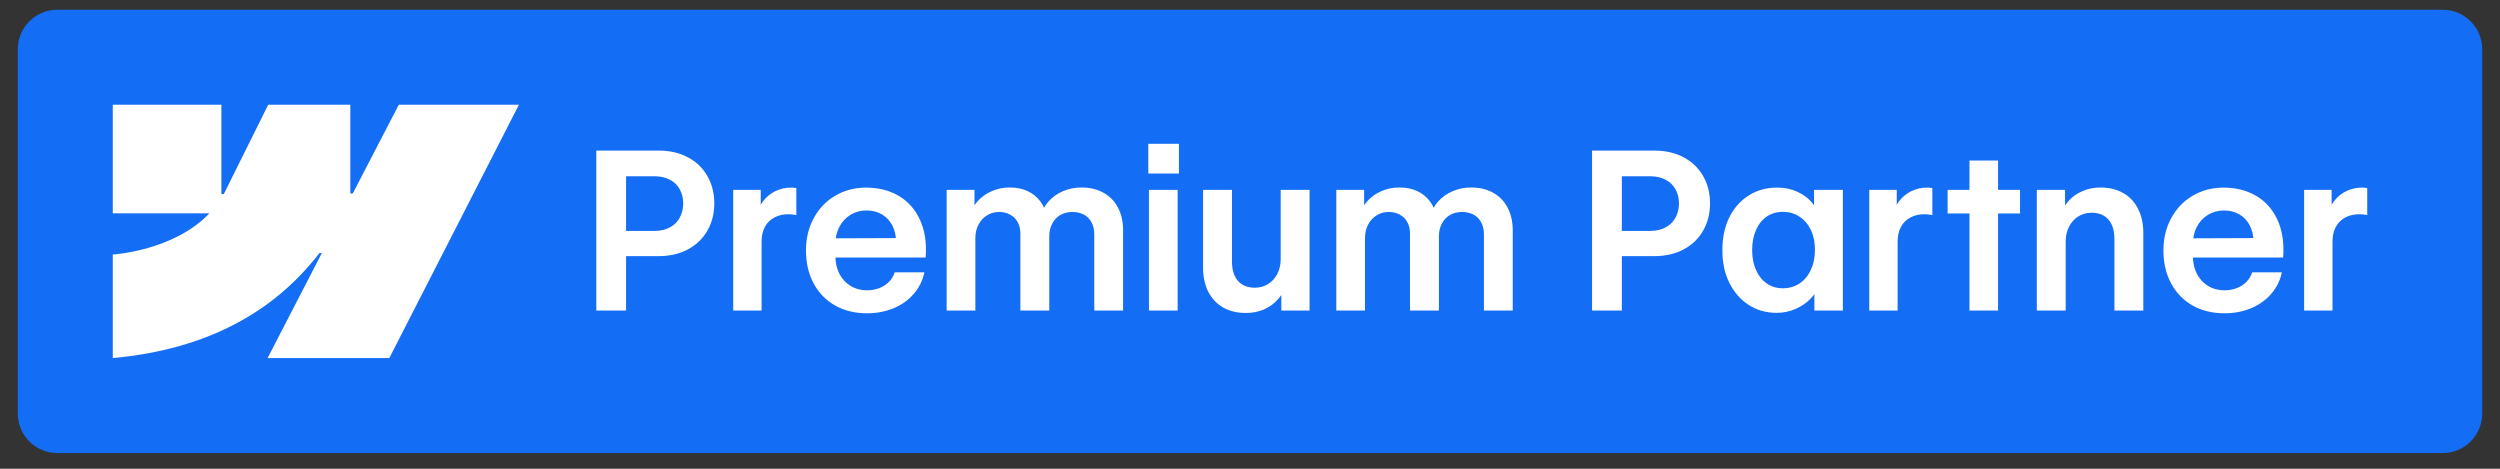 <svg width="176" height="33" viewBox="0 0 176 33" fill="none" xmlns="http://www.w3.org/2000/svg">
<rect x="0" y="0" width="176" height="33" fill="#333333" stroke="none"/>
<path d="M171.961 0.686H4.039C2.5 0.686 1.252 1.933 1.252 3.472V29.109C1.252 30.648 2.5 31.896 4.039 31.896H171.961C173.5 31.896 174.747 30.648 174.747 29.109V3.472C174.747 1.933 173.5 0.686 171.961 0.686Z" fill="#146EF5"/>
<path fill-rule="evenodd" clip-rule="evenodd" d="M36.531 7.374L27.408 25.208H18.839L22.657 17.817H22.486C19.336 21.906 14.637 24.597 7.94 25.208V17.919C7.94 17.919 12.224 17.666 14.742 15.018H7.94V7.374H15.585V13.662L15.757 13.661L18.881 7.374H24.662V13.622L24.834 13.621L28.075 7.374H36.531Z" fill="white"/>
<path d="M41.98 10.602H46.377C47.154 10.602 47.837 10.76 48.427 11.075C49.021 11.39 49.478 11.829 49.798 12.393C50.123 12.957 50.286 13.597 50.286 14.313C50.286 15.034 50.123 15.677 49.798 16.241C49.478 16.8 49.021 17.239 48.427 17.559C47.832 17.874 47.144 18.032 46.362 18.032H43.36V16.256H46.08C46.496 16.256 46.855 16.175 47.154 16.012C47.459 15.85 47.69 15.624 47.848 15.334C48.01 15.045 48.094 14.712 48.099 14.336C48.099 13.955 48.018 13.62 47.855 13.33C47.698 13.036 47.464 12.809 47.154 12.652C46.849 12.489 46.489 12.408 46.072 12.408H44.076V21.864H41.98V10.602ZM51.619 13.368H53.555V15.098L53.273 15.136C53.364 14.745 53.527 14.405 53.76 14.115C53.999 13.82 54.284 13.597 54.614 13.444C54.949 13.287 55.31 13.208 55.696 13.208C55.762 13.208 55.825 13.211 55.886 13.216C55.952 13.221 56.011 13.229 56.062 13.239V15.144C56.016 15.128 55.942 15.116 55.841 15.106C55.739 15.09 55.64 15.083 55.544 15.083C55.157 15.078 54.82 15.151 54.53 15.304C54.24 15.451 54.014 15.672 53.852 15.967C53.694 16.256 53.616 16.604 53.616 17.011V21.864H51.619V13.368ZM61.037 22.055C60.189 22.055 59.44 21.872 58.789 21.506C58.144 21.14 57.641 20.622 57.281 19.952C56.92 19.281 56.74 18.506 56.74 17.628C56.74 16.784 56.923 16.028 57.288 15.357C57.654 14.681 58.157 14.156 58.797 13.78C59.442 13.399 60.169 13.208 60.976 13.208C61.835 13.208 62.594 13.399 63.255 13.78C63.915 14.161 64.418 14.725 64.763 15.471C65.109 16.213 65.243 17.099 65.167 18.131H57.608V16.782L63.636 16.759L63.087 16.995C63.077 16.569 62.985 16.19 62.813 15.86C62.64 15.53 62.396 15.273 62.081 15.09C61.771 14.908 61.416 14.816 61.014 14.816C60.593 14.816 60.214 14.918 59.879 15.121C59.544 15.324 59.28 15.608 59.087 15.974C58.899 16.34 58.807 16.751 58.812 17.209V17.963C58.807 18.456 58.899 18.89 59.087 19.266C59.28 19.637 59.546 19.926 59.887 20.134C60.227 20.338 60.613 20.439 61.045 20.439C61.36 20.434 61.649 20.381 61.913 20.279C62.183 20.173 62.409 20.025 62.592 19.837C62.775 19.644 62.907 19.423 62.988 19.174H65.076C64.959 19.738 64.713 20.239 64.337 20.676C63.966 21.112 63.493 21.453 62.919 21.697C62.345 21.935 61.718 22.055 61.037 22.055ZM66.645 13.368H68.603V15.342L68.276 15.25C68.352 14.854 68.527 14.501 68.802 14.191C69.076 13.876 69.414 13.632 69.815 13.46C70.216 13.282 70.641 13.196 71.088 13.201C71.55 13.196 71.966 13.279 72.337 13.452C72.713 13.625 73.015 13.869 73.244 14.184C73.473 14.493 73.62 14.849 73.686 15.25L73.267 15.22C73.358 14.839 73.541 14.493 73.815 14.184C74.09 13.874 74.43 13.632 74.836 13.46C75.243 13.282 75.687 13.196 76.17 13.201C76.739 13.201 77.242 13.323 77.679 13.566C78.121 13.805 78.461 14.153 78.7 14.61C78.944 15.062 79.065 15.598 79.065 16.218V21.864H77.038V16.523C77.038 16.177 76.973 15.885 76.841 15.647C76.713 15.408 76.533 15.227 76.299 15.106C76.066 14.984 75.797 14.923 75.492 14.923C75.177 14.923 74.895 14.994 74.646 15.136C74.402 15.278 74.212 15.482 74.075 15.746C73.937 16.005 73.869 16.297 73.869 16.622V21.864H71.834V16.431C71.834 16.132 71.771 15.867 71.644 15.639C71.522 15.41 71.347 15.235 71.118 15.113C70.895 14.986 70.635 14.923 70.341 14.923C70.026 14.923 69.742 15.001 69.487 15.159C69.234 15.311 69.033 15.53 68.885 15.814C68.738 16.094 68.665 16.409 68.665 16.759V21.864H66.645V13.368ZM80.886 13.368H82.906V21.864H80.886V13.368ZM80.841 10.122H82.997V12.218H80.841V10.122ZM90.16 13.368H92.194V21.864H90.205V20.112L90.541 19.982C90.444 20.383 90.259 20.742 89.984 21.057C89.71 21.371 89.372 21.615 88.971 21.788C88.57 21.956 88.143 22.037 87.691 22.032C87.091 22.032 86.566 21.905 86.114 21.651C85.662 21.392 85.311 21.021 85.062 20.538C84.818 20.056 84.696 19.489 84.696 18.839V13.368H86.731V18.435C86.731 18.816 86.794 19.144 86.921 19.418C87.048 19.693 87.231 19.901 87.47 20.043C87.709 20.185 87.996 20.256 88.331 20.256C88.676 20.256 88.986 20.173 89.261 20.005C89.535 19.837 89.753 19.601 89.916 19.296C90.078 18.986 90.16 18.636 90.16 18.245V13.368ZM94.076 13.368H96.034V15.342L95.707 15.25C95.783 14.854 95.958 14.501 96.233 14.191C96.507 13.876 96.845 13.632 97.246 13.46C97.647 13.282 98.071 13.196 98.518 13.201C98.981 13.196 99.397 13.279 99.768 13.452C100.144 13.625 100.446 13.869 100.675 14.184C100.903 14.493 101.051 14.849 101.117 15.25L100.698 15.22C100.789 14.839 100.972 14.493 101.246 14.184C101.521 13.874 101.861 13.632 102.267 13.46C102.674 13.282 103.118 13.196 103.601 13.201C104.17 13.201 104.673 13.323 105.109 13.566C105.551 13.805 105.892 14.153 106.13 14.61C106.374 15.062 106.496 15.598 106.496 16.218V21.864H104.469V16.523C104.469 16.177 104.403 15.885 104.271 15.647C104.144 15.408 103.964 15.227 103.73 15.106C103.497 14.984 103.227 14.923 102.923 14.923C102.608 14.923 102.326 14.994 102.077 15.136C101.833 15.278 101.643 15.482 101.505 15.746C101.368 16.005 101.3 16.297 101.3 16.622V21.864H99.265V16.431C99.265 16.132 99.202 15.867 99.075 15.639C98.953 15.41 98.778 15.235 98.549 15.113C98.326 14.986 98.066 14.923 97.772 14.923C97.457 14.923 97.172 15.001 96.918 15.159C96.664 15.311 96.464 15.53 96.316 15.814C96.169 16.094 96.095 16.409 96.095 16.759V21.864H94.076V13.368ZM112.081 10.602H116.478C117.255 10.602 117.939 10.76 118.528 11.075C119.122 11.39 119.579 11.829 119.899 12.393C120.225 12.957 120.386 13.597 120.386 14.313C120.386 15.034 120.225 15.677 119.899 16.241C119.579 16.8 119.122 17.239 118.528 17.559C117.933 17.874 117.245 18.032 116.463 18.032H113.461V16.256H116.181C116.598 16.256 116.955 16.175 117.255 16.012C117.56 15.85 117.791 15.624 117.949 15.334C118.111 15.045 118.195 14.712 118.201 14.336C118.201 13.955 118.119 13.62 117.956 13.33C117.799 13.036 117.565 12.809 117.255 12.652C116.95 12.489 116.59 12.408 116.173 12.408H114.177V21.864H112.081V10.602ZM125.08 22.024C124.344 22.024 123.686 21.839 123.107 21.468C122.528 21.092 122.074 20.572 121.743 19.906C121.413 19.235 121.25 18.466 121.256 17.597C121.256 16.724 121.421 15.954 121.751 15.289C122.086 14.623 122.545 14.11 123.13 13.749C123.715 13.383 124.377 13.203 125.119 13.208C125.612 13.203 126.069 13.295 126.49 13.483C126.912 13.665 127.259 13.914 127.535 14.229C127.813 14.544 127.994 14.887 128.075 15.258L127.71 15.243V13.368H129.736V21.864H127.732V20.203L128.105 19.982C127.984 20.358 127.775 20.701 127.481 21.011C127.186 21.321 126.828 21.567 126.407 21.75C125.99 21.933 125.548 22.024 125.08 22.024ZM125.507 20.295C125.944 20.295 126.335 20.183 126.681 19.959C127.026 19.731 127.293 19.413 127.481 19.007C127.674 18.595 127.771 18.125 127.771 17.597C127.775 17.069 127.682 16.602 127.489 16.195C127.295 15.789 127.026 15.474 126.681 15.25C126.341 15.027 125.95 14.915 125.507 14.915C125.076 14.915 124.697 15.027 124.372 15.25C124.047 15.474 123.795 15.791 123.618 16.203C123.439 16.609 123.351 17.074 123.351 17.597C123.351 18.125 123.439 18.593 123.618 18.999C123.795 19.406 124.047 19.723 124.372 19.952C124.702 20.18 125.08 20.295 125.507 20.295ZM131.595 13.368H133.53V15.098L133.249 15.136C133.341 14.745 133.502 14.405 133.737 14.115C133.975 13.82 134.259 13.597 134.59 13.444C134.925 13.287 135.286 13.208 135.672 13.208C135.738 13.208 135.802 13.211 135.862 13.216C135.929 13.221 135.987 13.229 136.037 13.239V15.144C135.991 15.128 135.918 15.116 135.816 15.106C135.715 15.09 135.616 15.083 135.52 15.083C135.133 15.078 134.795 15.151 134.506 15.304C134.217 15.451 133.991 15.672 133.828 15.967C133.671 16.256 133.592 16.604 133.592 17.011V21.864H131.595V13.368ZM138.651 11.303H140.663V21.864H138.651V11.303ZM137.112 13.368H142.21V15.029H137.112V13.368ZM145.425 21.864H143.391V13.368H145.379V15.121L145.045 15.25C145.141 14.849 145.327 14.491 145.601 14.176C145.875 13.861 146.213 13.62 146.614 13.452C147.015 13.279 147.442 13.196 147.894 13.201C148.493 13.201 149.019 13.33 149.471 13.589C149.923 13.843 150.271 14.211 150.515 14.694C150.764 15.177 150.889 15.743 150.889 16.393V21.864H148.855V16.797C148.855 16.416 148.791 16.089 148.664 15.814C148.537 15.54 148.354 15.332 148.114 15.189C147.876 15.047 147.589 14.976 147.254 14.976C146.908 14.976 146.598 15.06 146.324 15.227C146.05 15.395 145.832 15.634 145.669 15.944C145.506 16.248 145.425 16.596 145.425 16.988V21.864ZM156.604 22.055C155.755 22.055 155.005 21.872 154.355 21.506C153.71 21.14 153.207 20.622 152.847 19.952C152.486 19.281 152.305 18.506 152.305 17.628C152.305 16.784 152.488 16.028 152.854 15.357C153.221 14.681 153.723 14.156 154.363 13.78C155.009 13.399 155.734 13.208 156.542 13.208C157.401 13.208 158.161 13.399 158.821 13.78C159.48 14.161 159.984 14.725 160.329 15.471C160.674 16.213 160.809 17.099 160.733 18.131H153.175V16.782L159.202 16.759L158.653 16.995C158.642 16.569 158.551 16.19 158.378 15.86C158.206 15.53 157.962 15.273 157.647 15.09C157.337 14.908 156.981 14.816 156.58 14.816C156.159 14.816 155.78 14.918 155.445 15.121C155.11 15.324 154.846 15.608 154.653 15.974C154.465 16.34 154.373 16.751 154.379 17.209V17.963C154.373 18.456 154.465 18.89 154.653 19.266C154.846 19.637 155.112 19.926 155.452 20.134C155.793 20.338 156.179 20.439 156.611 20.439C156.926 20.434 157.216 20.381 157.48 20.279C157.748 20.173 157.975 20.025 158.157 19.837C158.34 19.644 158.473 19.423 158.554 19.174H160.642C160.525 19.738 160.279 20.239 159.903 20.676C159.532 21.112 159.059 21.453 158.485 21.697C157.911 21.935 157.284 22.055 156.604 22.055ZM162.211 13.368H164.146V15.098L163.864 15.136C163.956 14.745 164.119 14.405 164.353 14.115C164.591 13.82 164.875 13.597 165.205 13.444C165.541 13.287 165.902 13.208 166.288 13.208C166.353 13.208 166.417 13.211 166.478 13.216C166.544 13.221 166.603 13.229 166.653 13.239V15.144C166.608 15.128 166.534 15.116 166.433 15.106C166.331 15.09 166.232 15.083 166.135 15.083C165.749 15.078 165.412 15.151 165.122 15.304C164.833 15.451 164.607 15.672 164.444 15.967C164.287 16.256 164.208 16.604 164.208 17.011V21.864H162.211V13.368Z" fill="white"/>
</svg>
